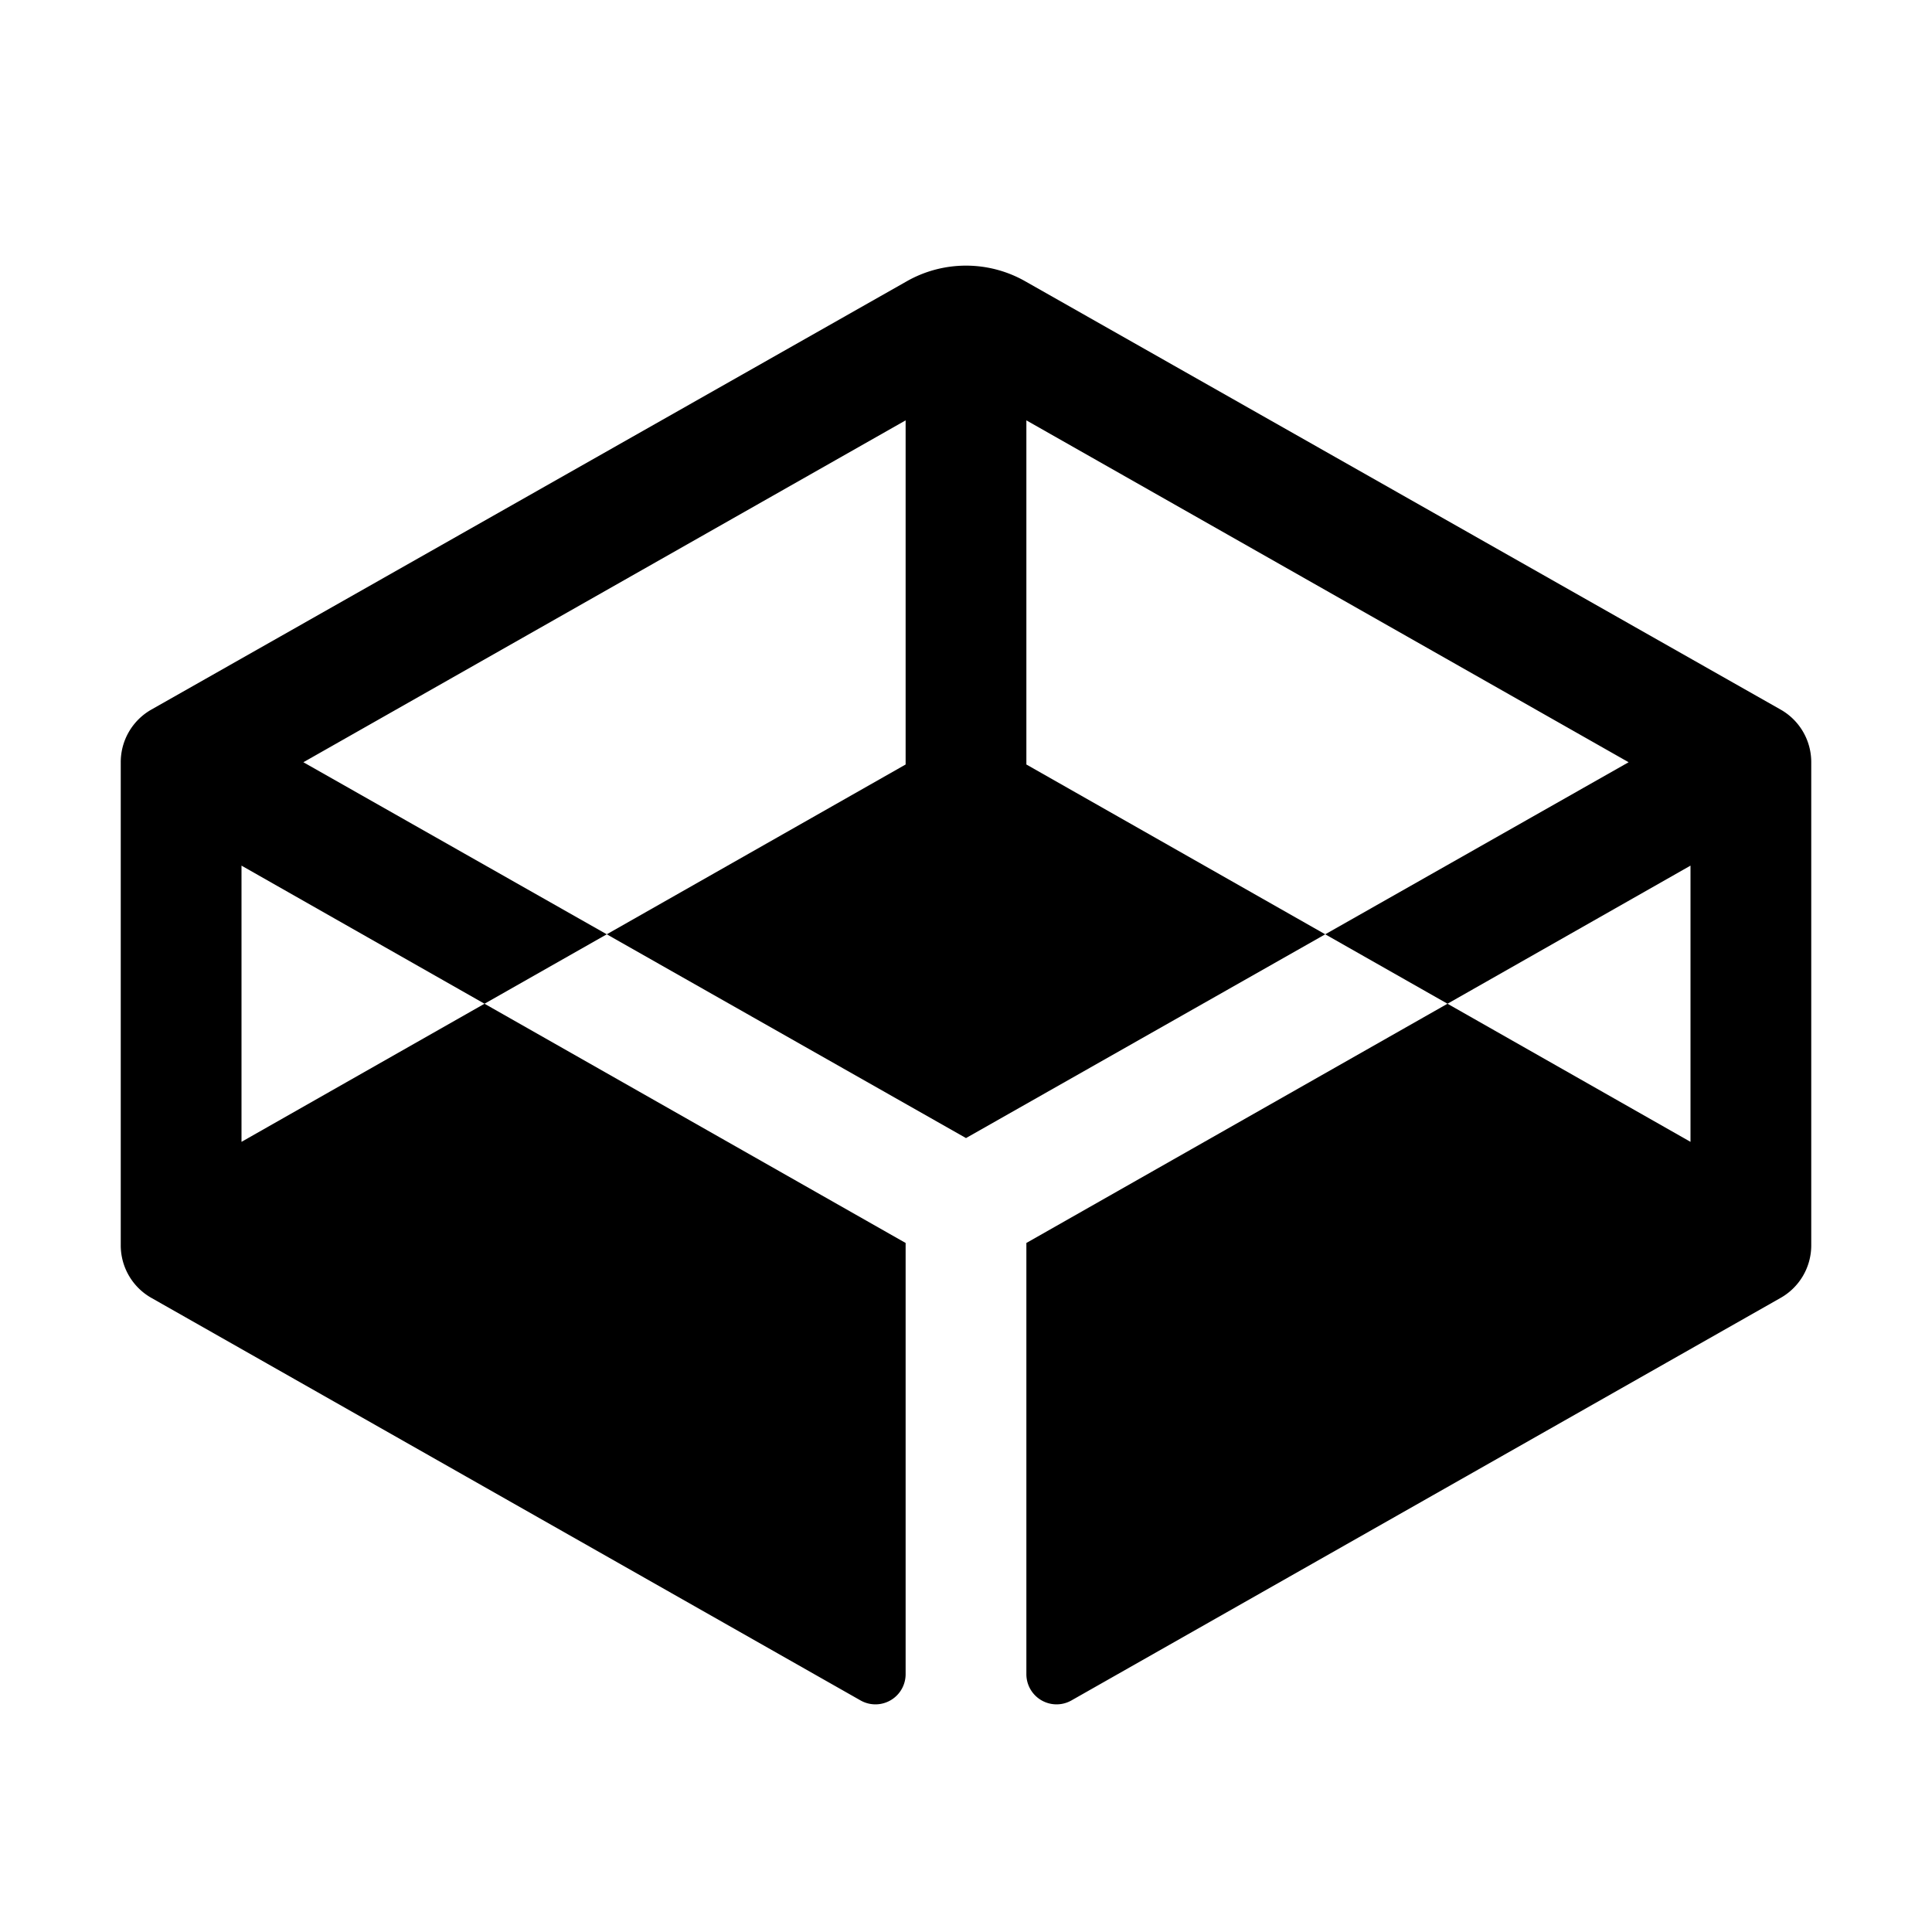 <svg xmlns="http://www.w3.org/2000/svg" viewBox="0 0 256 256"><rect width="256" height="256" fill="none"/><path d="M240,101v64a8,8,0,0,1-4.1,7L142,225.3a4,4,0,0,1-6-3.5V164.7L191.8,133,224,151.3V114.7L191.8,133l-16.2-9.2L215.8,101,136,55.7v45.6l39.6,22.5-47.6,27-47.6-27L120,101.3V55.7L40.2,101l40.2,22.8L64.2,133,32,114.7v36.6L64.2,133,120,164.7v57.1a4,4,0,0,1-6,3.5L20.1,172a8,8,0,0,1-4.1-7V101a8,8,0,0,1,4.1-7l100-56.7a15.9,15.9,0,0,1,15.8,0L235.9,94A8,8,0,0,1,240,101Z"/></svg>